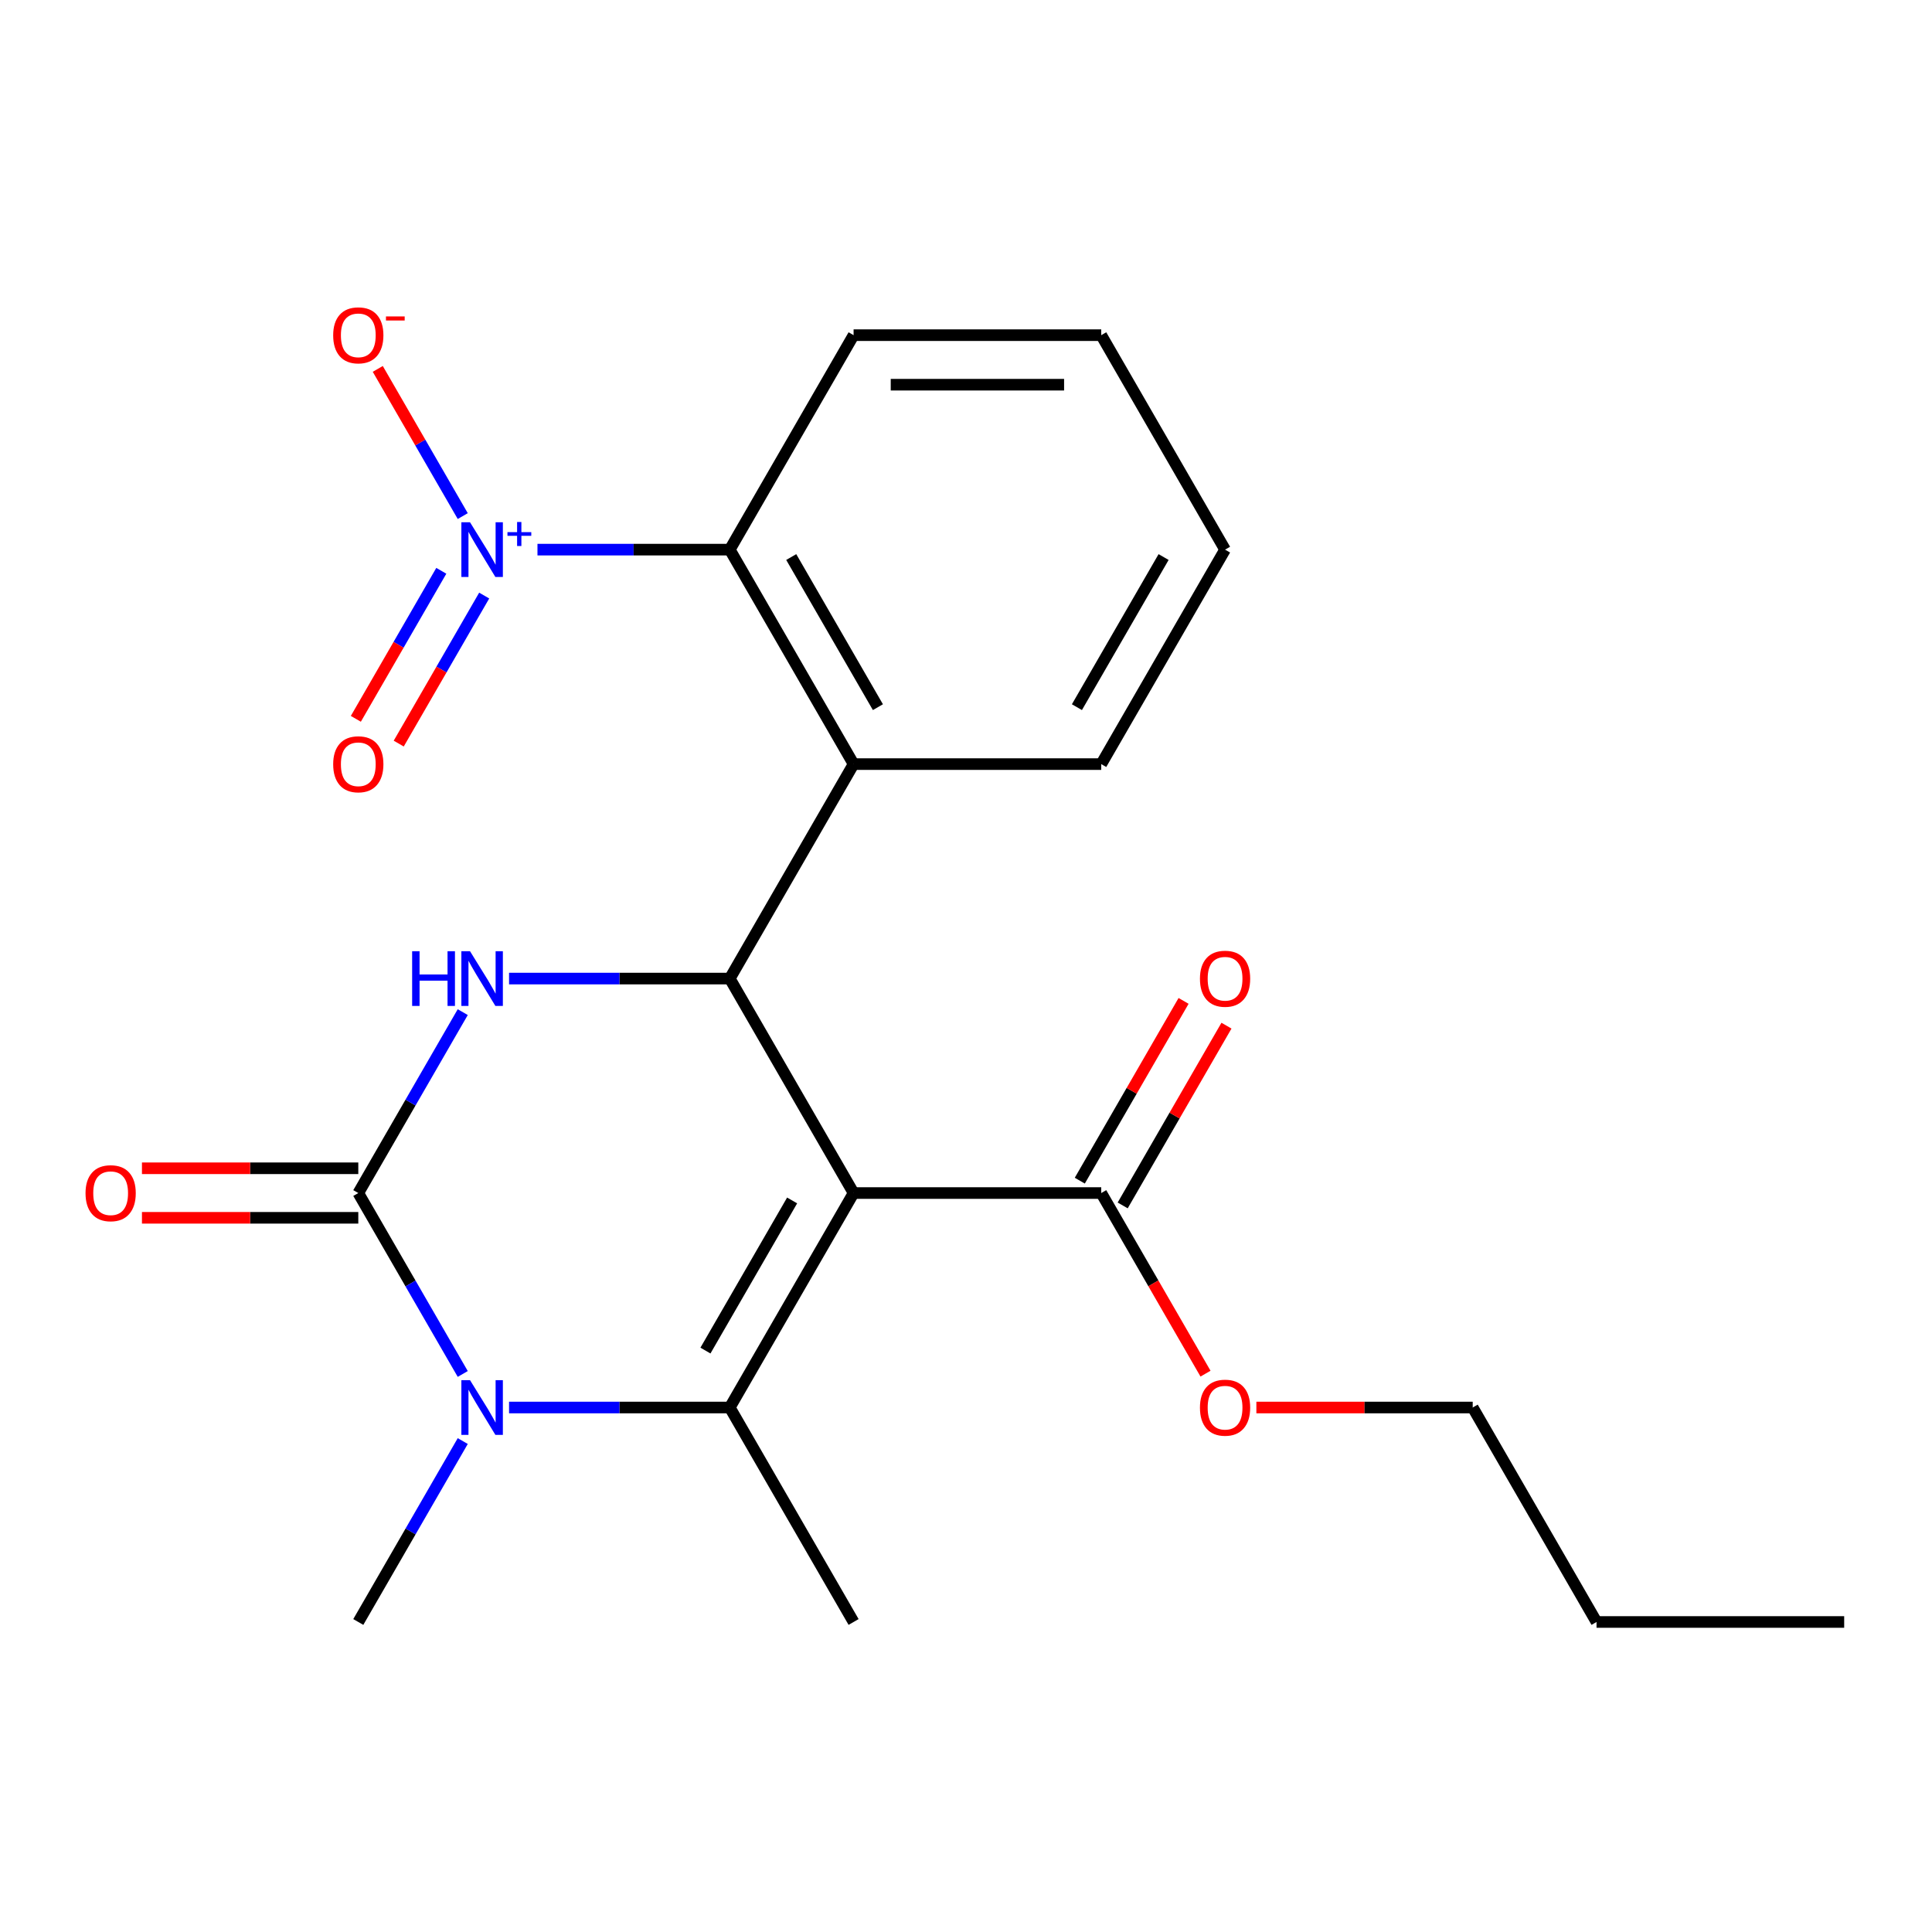 <?xml version='1.0' encoding='iso-8859-1'?>
<svg version='1.1' baseProfile='full'
              xmlns='http://www.w3.org/2000/svg'
                      xmlns:rdkit='http://www.rdkit.org/xml'
                      xmlns:xlink='http://www.w3.org/1999/xlink'
                  xml:space='preserve'
width='1000px' height='1000px' viewBox='0 0 1000 1000'>
<!-- END OF HEADER -->
<rect style='opacity:1.0;fill:#FFFFFF;stroke:none' width='1000' height='1000' x='0' y='0'> </rect>
<path class='bond-0' d='M 441.817,617.517 L 377.726,728.526' style='fill:none;fill-rule:evenodd;stroke:#000000;stroke-width:6px;stroke-linecap:butt;stroke-linejoin:miter;stroke-opacity:1' />
<path class='bond-0' d='M 410.002,621.35 L 365.138,699.056' style='fill:none;fill-rule:evenodd;stroke:#000000;stroke-width:6px;stroke-linecap:butt;stroke-linejoin:miter;stroke-opacity:1' />
<path class='bond-1' d='M 441.817,617.517 L 377.726,506.508' style='fill:none;fill-rule:evenodd;stroke:#000000;stroke-width:6px;stroke-linecap:butt;stroke-linejoin:miter;stroke-opacity:1' />
<path class='bond-8' d='M 441.817,617.517 L 569.999,617.517' style='fill:none;fill-rule:evenodd;stroke:#000000;stroke-width:6px;stroke-linecap:butt;stroke-linejoin:miter;stroke-opacity:1' />
<path class='bond-3' d='M 377.726,728.526 L 320.607,728.526' style='fill:none;fill-rule:evenodd;stroke:#000000;stroke-width:6px;stroke-linecap:butt;stroke-linejoin:miter;stroke-opacity:1' />
<path class='bond-3' d='M 320.607,728.526 L 263.488,728.526' style='fill:none;fill-rule:evenodd;stroke:#0000FF;stroke-width:6px;stroke-linecap:butt;stroke-linejoin:miter;stroke-opacity:1' />
<path class='bond-13' d='M 377.726,728.526 L 441.817,839.535' style='fill:none;fill-rule:evenodd;stroke:#000000;stroke-width:6px;stroke-linecap:butt;stroke-linejoin:miter;stroke-opacity:1' />
<path class='bond-4' d='M 377.726,506.508 L 320.607,506.508' style='fill:none;fill-rule:evenodd;stroke:#000000;stroke-width:6px;stroke-linecap:butt;stroke-linejoin:miter;stroke-opacity:1' />
<path class='bond-4' d='M 320.607,506.508 L 263.488,506.508' style='fill:none;fill-rule:evenodd;stroke:#0000FF;stroke-width:6px;stroke-linecap:butt;stroke-linejoin:miter;stroke-opacity:1' />
<path class='bond-6' d='M 377.726,506.508 L 441.817,395.499' style='fill:none;fill-rule:evenodd;stroke:#000000;stroke-width:6px;stroke-linecap:butt;stroke-linejoin:miter;stroke-opacity:1' />
<path class='bond-2' d='M 185.453,617.517 L 212.486,570.695' style='fill:none;fill-rule:evenodd;stroke:#000000;stroke-width:6px;stroke-linecap:butt;stroke-linejoin:miter;stroke-opacity:1' />
<path class='bond-2' d='M 212.486,570.695 L 239.518,523.873' style='fill:none;fill-rule:evenodd;stroke:#0000FF;stroke-width:6px;stroke-linecap:butt;stroke-linejoin:miter;stroke-opacity:1' />
<path class='bond-10' d='M 185.453,604.699 L 129.464,604.699' style='fill:none;fill-rule:evenodd;stroke:#000000;stroke-width:6px;stroke-linecap:butt;stroke-linejoin:miter;stroke-opacity:1' />
<path class='bond-10' d='M 129.464,604.699 L 73.475,604.699' style='fill:none;fill-rule:evenodd;stroke:#FF0000;stroke-width:6px;stroke-linecap:butt;stroke-linejoin:miter;stroke-opacity:1' />
<path class='bond-10' d='M 185.453,630.335 L 129.464,630.335' style='fill:none;fill-rule:evenodd;stroke:#000000;stroke-width:6px;stroke-linecap:butt;stroke-linejoin:miter;stroke-opacity:1' />
<path class='bond-10' d='M 129.464,630.335 L 73.475,630.335' style='fill:none;fill-rule:evenodd;stroke:#FF0000;stroke-width:6px;stroke-linecap:butt;stroke-linejoin:miter;stroke-opacity:1' />
<path class='bond-23' d='M 185.453,617.517 L 212.486,664.339' style='fill:none;fill-rule:evenodd;stroke:#000000;stroke-width:6px;stroke-linecap:butt;stroke-linejoin:miter;stroke-opacity:1' />
<path class='bond-23' d='M 212.486,664.339 L 239.518,711.161' style='fill:none;fill-rule:evenodd;stroke:#0000FF;stroke-width:6px;stroke-linecap:butt;stroke-linejoin:miter;stroke-opacity:1' />
<path class='bond-14' d='M 239.518,745.89 L 212.486,792.713' style='fill:none;fill-rule:evenodd;stroke:#0000FF;stroke-width:6px;stroke-linecap:butt;stroke-linejoin:miter;stroke-opacity:1' />
<path class='bond-14' d='M 212.486,792.713 L 185.453,839.535' style='fill:none;fill-rule:evenodd;stroke:#000000;stroke-width:6px;stroke-linecap:butt;stroke-linejoin:miter;stroke-opacity:1' />
<path class='bond-5' d='M 278.193,284.49 L 327.96,284.49' style='fill:none;fill-rule:evenodd;stroke:#0000FF;stroke-width:6px;stroke-linecap:butt;stroke-linejoin:miter;stroke-opacity:1' />
<path class='bond-5' d='M 327.96,284.49 L 377.726,284.49' style='fill:none;fill-rule:evenodd;stroke:#000000;stroke-width:6px;stroke-linecap:butt;stroke-linejoin:miter;stroke-opacity:1' />
<path class='bond-9' d='M 239.518,267.126 L 217.527,229.035' style='fill:none;fill-rule:evenodd;stroke:#0000FF;stroke-width:6px;stroke-linecap:butt;stroke-linejoin:miter;stroke-opacity:1' />
<path class='bond-9' d='M 217.527,229.035 L 195.535,190.944' style='fill:none;fill-rule:evenodd;stroke:#FF0000;stroke-width:6px;stroke-linecap:butt;stroke-linejoin:miter;stroke-opacity:1' />
<path class='bond-11' d='M 228.418,295.446 L 206.299,333.756' style='fill:none;fill-rule:evenodd;stroke:#0000FF;stroke-width:6px;stroke-linecap:butt;stroke-linejoin:miter;stroke-opacity:1' />
<path class='bond-11' d='M 206.299,333.756 L 184.18,372.067' style='fill:none;fill-rule:evenodd;stroke:#FF0000;stroke-width:6px;stroke-linecap:butt;stroke-linejoin:miter;stroke-opacity:1' />
<path class='bond-11' d='M 250.619,308.264 L 228.501,346.574' style='fill:none;fill-rule:evenodd;stroke:#0000FF;stroke-width:6px;stroke-linecap:butt;stroke-linejoin:miter;stroke-opacity:1' />
<path class='bond-11' d='M 228.501,346.574 L 206.382,384.885' style='fill:none;fill-rule:evenodd;stroke:#FF0000;stroke-width:6px;stroke-linecap:butt;stroke-linejoin:miter;stroke-opacity:1' />
<path class='bond-7' d='M 441.817,395.499 L 377.726,284.49' style='fill:none;fill-rule:evenodd;stroke:#000000;stroke-width:6px;stroke-linecap:butt;stroke-linejoin:miter;stroke-opacity:1' />
<path class='bond-7' d='M 454.405,366.029 L 409.541,288.323' style='fill:none;fill-rule:evenodd;stroke:#000000;stroke-width:6px;stroke-linecap:butt;stroke-linejoin:miter;stroke-opacity:1' />
<path class='bond-16' d='M 441.817,395.499 L 569.999,395.499' style='fill:none;fill-rule:evenodd;stroke:#000000;stroke-width:6px;stroke-linecap:butt;stroke-linejoin:miter;stroke-opacity:1' />
<path class='bond-17' d='M 377.726,284.49 L 441.817,173.481' style='fill:none;fill-rule:evenodd;stroke:#000000;stroke-width:6px;stroke-linecap:butt;stroke-linejoin:miter;stroke-opacity:1' />
<path class='bond-12' d='M 581.1,623.926 L 607.96,577.404' style='fill:none;fill-rule:evenodd;stroke:#000000;stroke-width:6px;stroke-linecap:butt;stroke-linejoin:miter;stroke-opacity:1' />
<path class='bond-12' d='M 607.96,577.404 L 634.819,530.882' style='fill:none;fill-rule:evenodd;stroke:#FF0000;stroke-width:6px;stroke-linecap:butt;stroke-linejoin:miter;stroke-opacity:1' />
<path class='bond-12' d='M 558.898,611.108 L 585.758,564.586' style='fill:none;fill-rule:evenodd;stroke:#000000;stroke-width:6px;stroke-linecap:butt;stroke-linejoin:miter;stroke-opacity:1' />
<path class='bond-12' d='M 585.758,564.586 L 612.617,518.063' style='fill:none;fill-rule:evenodd;stroke:#FF0000;stroke-width:6px;stroke-linecap:butt;stroke-linejoin:miter;stroke-opacity:1' />
<path class='bond-15' d='M 569.999,617.517 L 596.986,664.259' style='fill:none;fill-rule:evenodd;stroke:#000000;stroke-width:6px;stroke-linecap:butt;stroke-linejoin:miter;stroke-opacity:1' />
<path class='bond-15' d='M 596.986,664.259 L 623.972,711.001' style='fill:none;fill-rule:evenodd;stroke:#FF0000;stroke-width:6px;stroke-linecap:butt;stroke-linejoin:miter;stroke-opacity:1' />
<path class='bond-18' d='M 650.295,728.526 L 706.284,728.526' style='fill:none;fill-rule:evenodd;stroke:#FF0000;stroke-width:6px;stroke-linecap:butt;stroke-linejoin:miter;stroke-opacity:1' />
<path class='bond-18' d='M 706.284,728.526 L 762.272,728.526' style='fill:none;fill-rule:evenodd;stroke:#000000;stroke-width:6px;stroke-linecap:butt;stroke-linejoin:miter;stroke-opacity:1' />
<path class='bond-20' d='M 569.999,395.499 L 634.09,284.49' style='fill:none;fill-rule:evenodd;stroke:#000000;stroke-width:6px;stroke-linecap:butt;stroke-linejoin:miter;stroke-opacity:1' />
<path class='bond-20' d='M 557.411,366.029 L 602.275,288.323' style='fill:none;fill-rule:evenodd;stroke:#000000;stroke-width:6px;stroke-linecap:butt;stroke-linejoin:miter;stroke-opacity:1' />
<path class='bond-24' d='M 441.817,173.481 L 569.999,173.481' style='fill:none;fill-rule:evenodd;stroke:#000000;stroke-width:6px;stroke-linecap:butt;stroke-linejoin:miter;stroke-opacity:1' />
<path class='bond-24' d='M 461.044,199.118 L 550.772,199.118' style='fill:none;fill-rule:evenodd;stroke:#000000;stroke-width:6px;stroke-linecap:butt;stroke-linejoin:miter;stroke-opacity:1' />
<path class='bond-19' d='M 762.272,728.526 L 826.363,839.535' style='fill:none;fill-rule:evenodd;stroke:#000000;stroke-width:6px;stroke-linecap:butt;stroke-linejoin:miter;stroke-opacity:1' />
<path class='bond-22' d='M 826.363,839.535 L 954.545,839.535' style='fill:none;fill-rule:evenodd;stroke:#000000;stroke-width:6px;stroke-linecap:butt;stroke-linejoin:miter;stroke-opacity:1' />
<path class='bond-21' d='M 634.09,284.49 L 569.999,173.481' style='fill:none;fill-rule:evenodd;stroke:#000000;stroke-width:6px;stroke-linecap:butt;stroke-linejoin:miter;stroke-opacity:1' />
<path  class='atom-4' d='M 243.284 714.366
L 252.564 729.366
Q 253.484 730.846, 254.964 733.526
Q 256.444 736.206, 256.524 736.366
L 256.524 714.366
L 260.284 714.366
L 260.284 742.686
L 256.404 742.686
L 246.444 726.286
Q 245.284 724.366, 244.044 722.166
Q 242.844 719.966, 242.484 719.286
L 242.484 742.686
L 238.804 742.686
L 238.804 714.366
L 243.284 714.366
' fill='#0000FF'/>
<path  class='atom-5' d='M 213.324 492.348
L 217.164 492.348
L 217.164 504.388
L 231.644 504.388
L 231.644 492.348
L 235.484 492.348
L 235.484 520.668
L 231.644 520.668
L 231.644 507.588
L 217.164 507.588
L 217.164 520.668
L 213.324 520.668
L 213.324 492.348
' fill='#0000FF'/>
<path  class='atom-5' d='M 243.284 492.348
L 252.564 507.348
Q 253.484 508.828, 254.964 511.508
Q 256.444 514.188, 256.524 514.348
L 256.524 492.348
L 260.284 492.348
L 260.284 520.668
L 256.404 520.668
L 246.444 504.268
Q 245.284 502.348, 244.044 500.148
Q 242.844 497.948, 242.484 497.268
L 242.484 520.668
L 238.804 520.668
L 238.804 492.348
L 243.284 492.348
' fill='#0000FF'/>
<path  class='atom-6' d='M 243.284 270.33
L 252.564 285.33
Q 253.484 286.81, 254.964 289.49
Q 256.444 292.17, 256.524 292.33
L 256.524 270.33
L 260.284 270.33
L 260.284 298.65
L 256.404 298.65
L 246.444 282.25
Q 245.284 280.33, 244.044 278.13
Q 242.844 275.93, 242.484 275.25
L 242.484 298.65
L 238.804 298.65
L 238.804 270.33
L 243.284 270.33
' fill='#0000FF'/>
<path  class='atom-6' d='M 262.66 275.435
L 267.65 275.435
L 267.65 270.181
L 269.867 270.181
L 269.867 275.435
L 274.989 275.435
L 274.989 277.336
L 269.867 277.336
L 269.867 282.616
L 267.65 282.616
L 267.65 277.336
L 262.66 277.336
L 262.66 275.435
' fill='#0000FF'/>
<path  class='atom-10' d='M 172.453 173.561
Q 172.453 166.761, 175.813 162.961
Q 179.173 159.161, 185.453 159.161
Q 191.733 159.161, 195.093 162.961
Q 198.453 166.761, 198.453 173.561
Q 198.453 180.441, 195.053 184.361
Q 191.653 188.241, 185.453 188.241
Q 179.213 188.241, 175.813 184.361
Q 172.453 180.481, 172.453 173.561
M 185.453 185.041
Q 189.773 185.041, 192.093 182.161
Q 194.453 179.241, 194.453 173.561
Q 194.453 168.001, 192.093 165.201
Q 189.773 162.361, 185.453 162.361
Q 181.133 162.361, 178.773 165.161
Q 176.453 167.961, 176.453 173.561
Q 176.453 179.281, 178.773 182.161
Q 181.133 185.041, 185.453 185.041
' fill='#FF0000'/>
<path  class='atom-10' d='M 199.773 163.784
L 209.462 163.784
L 209.462 165.896
L 199.773 165.896
L 199.773 163.784
' fill='#FF0000'/>
<path  class='atom-11' d='M 44.271 617.597
Q 44.271 610.797, 47.631 606.997
Q 50.991 603.197, 57.271 603.197
Q 63.551 603.197, 66.911 606.997
Q 70.271 610.797, 70.271 617.597
Q 70.271 624.477, 66.871 628.397
Q 63.471 632.277, 57.271 632.277
Q 51.031 632.277, 47.631 628.397
Q 44.271 624.517, 44.271 617.597
M 57.271 629.077
Q 61.591 629.077, 63.911 626.197
Q 66.271 623.277, 66.271 617.597
Q 66.271 612.037, 63.911 609.237
Q 61.591 606.397, 57.271 606.397
Q 52.951 606.397, 50.591 609.197
Q 48.271 611.997, 48.271 617.597
Q 48.271 623.317, 50.591 626.197
Q 52.951 629.077, 57.271 629.077
' fill='#FF0000'/>
<path  class='atom-12' d='M 172.453 395.579
Q 172.453 388.779, 175.813 384.979
Q 179.173 381.179, 185.453 381.179
Q 191.733 381.179, 195.093 384.979
Q 198.453 388.779, 198.453 395.579
Q 198.453 402.459, 195.053 406.379
Q 191.653 410.259, 185.453 410.259
Q 179.213 410.259, 175.813 406.379
Q 172.453 402.499, 172.453 395.579
M 185.453 407.059
Q 189.773 407.059, 192.093 404.179
Q 194.453 401.259, 194.453 395.579
Q 194.453 390.019, 192.093 387.219
Q 189.773 384.379, 185.453 384.379
Q 181.133 384.379, 178.773 387.179
Q 176.453 389.979, 176.453 395.579
Q 176.453 401.299, 178.773 404.179
Q 181.133 407.059, 185.453 407.059
' fill='#FF0000'/>
<path  class='atom-13' d='M 621.09 506.588
Q 621.09 499.788, 624.45 495.988
Q 627.81 492.188, 634.09 492.188
Q 640.37 492.188, 643.73 495.988
Q 647.09 499.788, 647.09 506.588
Q 647.09 513.468, 643.69 517.388
Q 640.29 521.268, 634.09 521.268
Q 627.85 521.268, 624.45 517.388
Q 621.09 513.508, 621.09 506.588
M 634.09 518.068
Q 638.41 518.068, 640.73 515.188
Q 643.09 512.268, 643.09 506.588
Q 643.09 501.028, 640.73 498.228
Q 638.41 495.388, 634.09 495.388
Q 629.77 495.388, 627.41 498.188
Q 625.09 500.988, 625.09 506.588
Q 625.09 512.308, 627.41 515.188
Q 629.77 518.068, 634.09 518.068
' fill='#FF0000'/>
<path  class='atom-16' d='M 621.09 728.606
Q 621.09 721.806, 624.45 718.006
Q 627.81 714.206, 634.09 714.206
Q 640.37 714.206, 643.73 718.006
Q 647.09 721.806, 647.09 728.606
Q 647.09 735.486, 643.69 739.406
Q 640.29 743.286, 634.09 743.286
Q 627.85 743.286, 624.45 739.406
Q 621.09 735.526, 621.09 728.606
M 634.09 740.086
Q 638.41 740.086, 640.73 737.206
Q 643.09 734.286, 643.09 728.606
Q 643.09 723.046, 640.73 720.246
Q 638.41 717.406, 634.09 717.406
Q 629.77 717.406, 627.41 720.206
Q 625.09 723.006, 625.09 728.606
Q 625.09 734.326, 627.41 737.206
Q 629.77 740.086, 634.09 740.086
' fill='#FF0000'/>
</svg>
